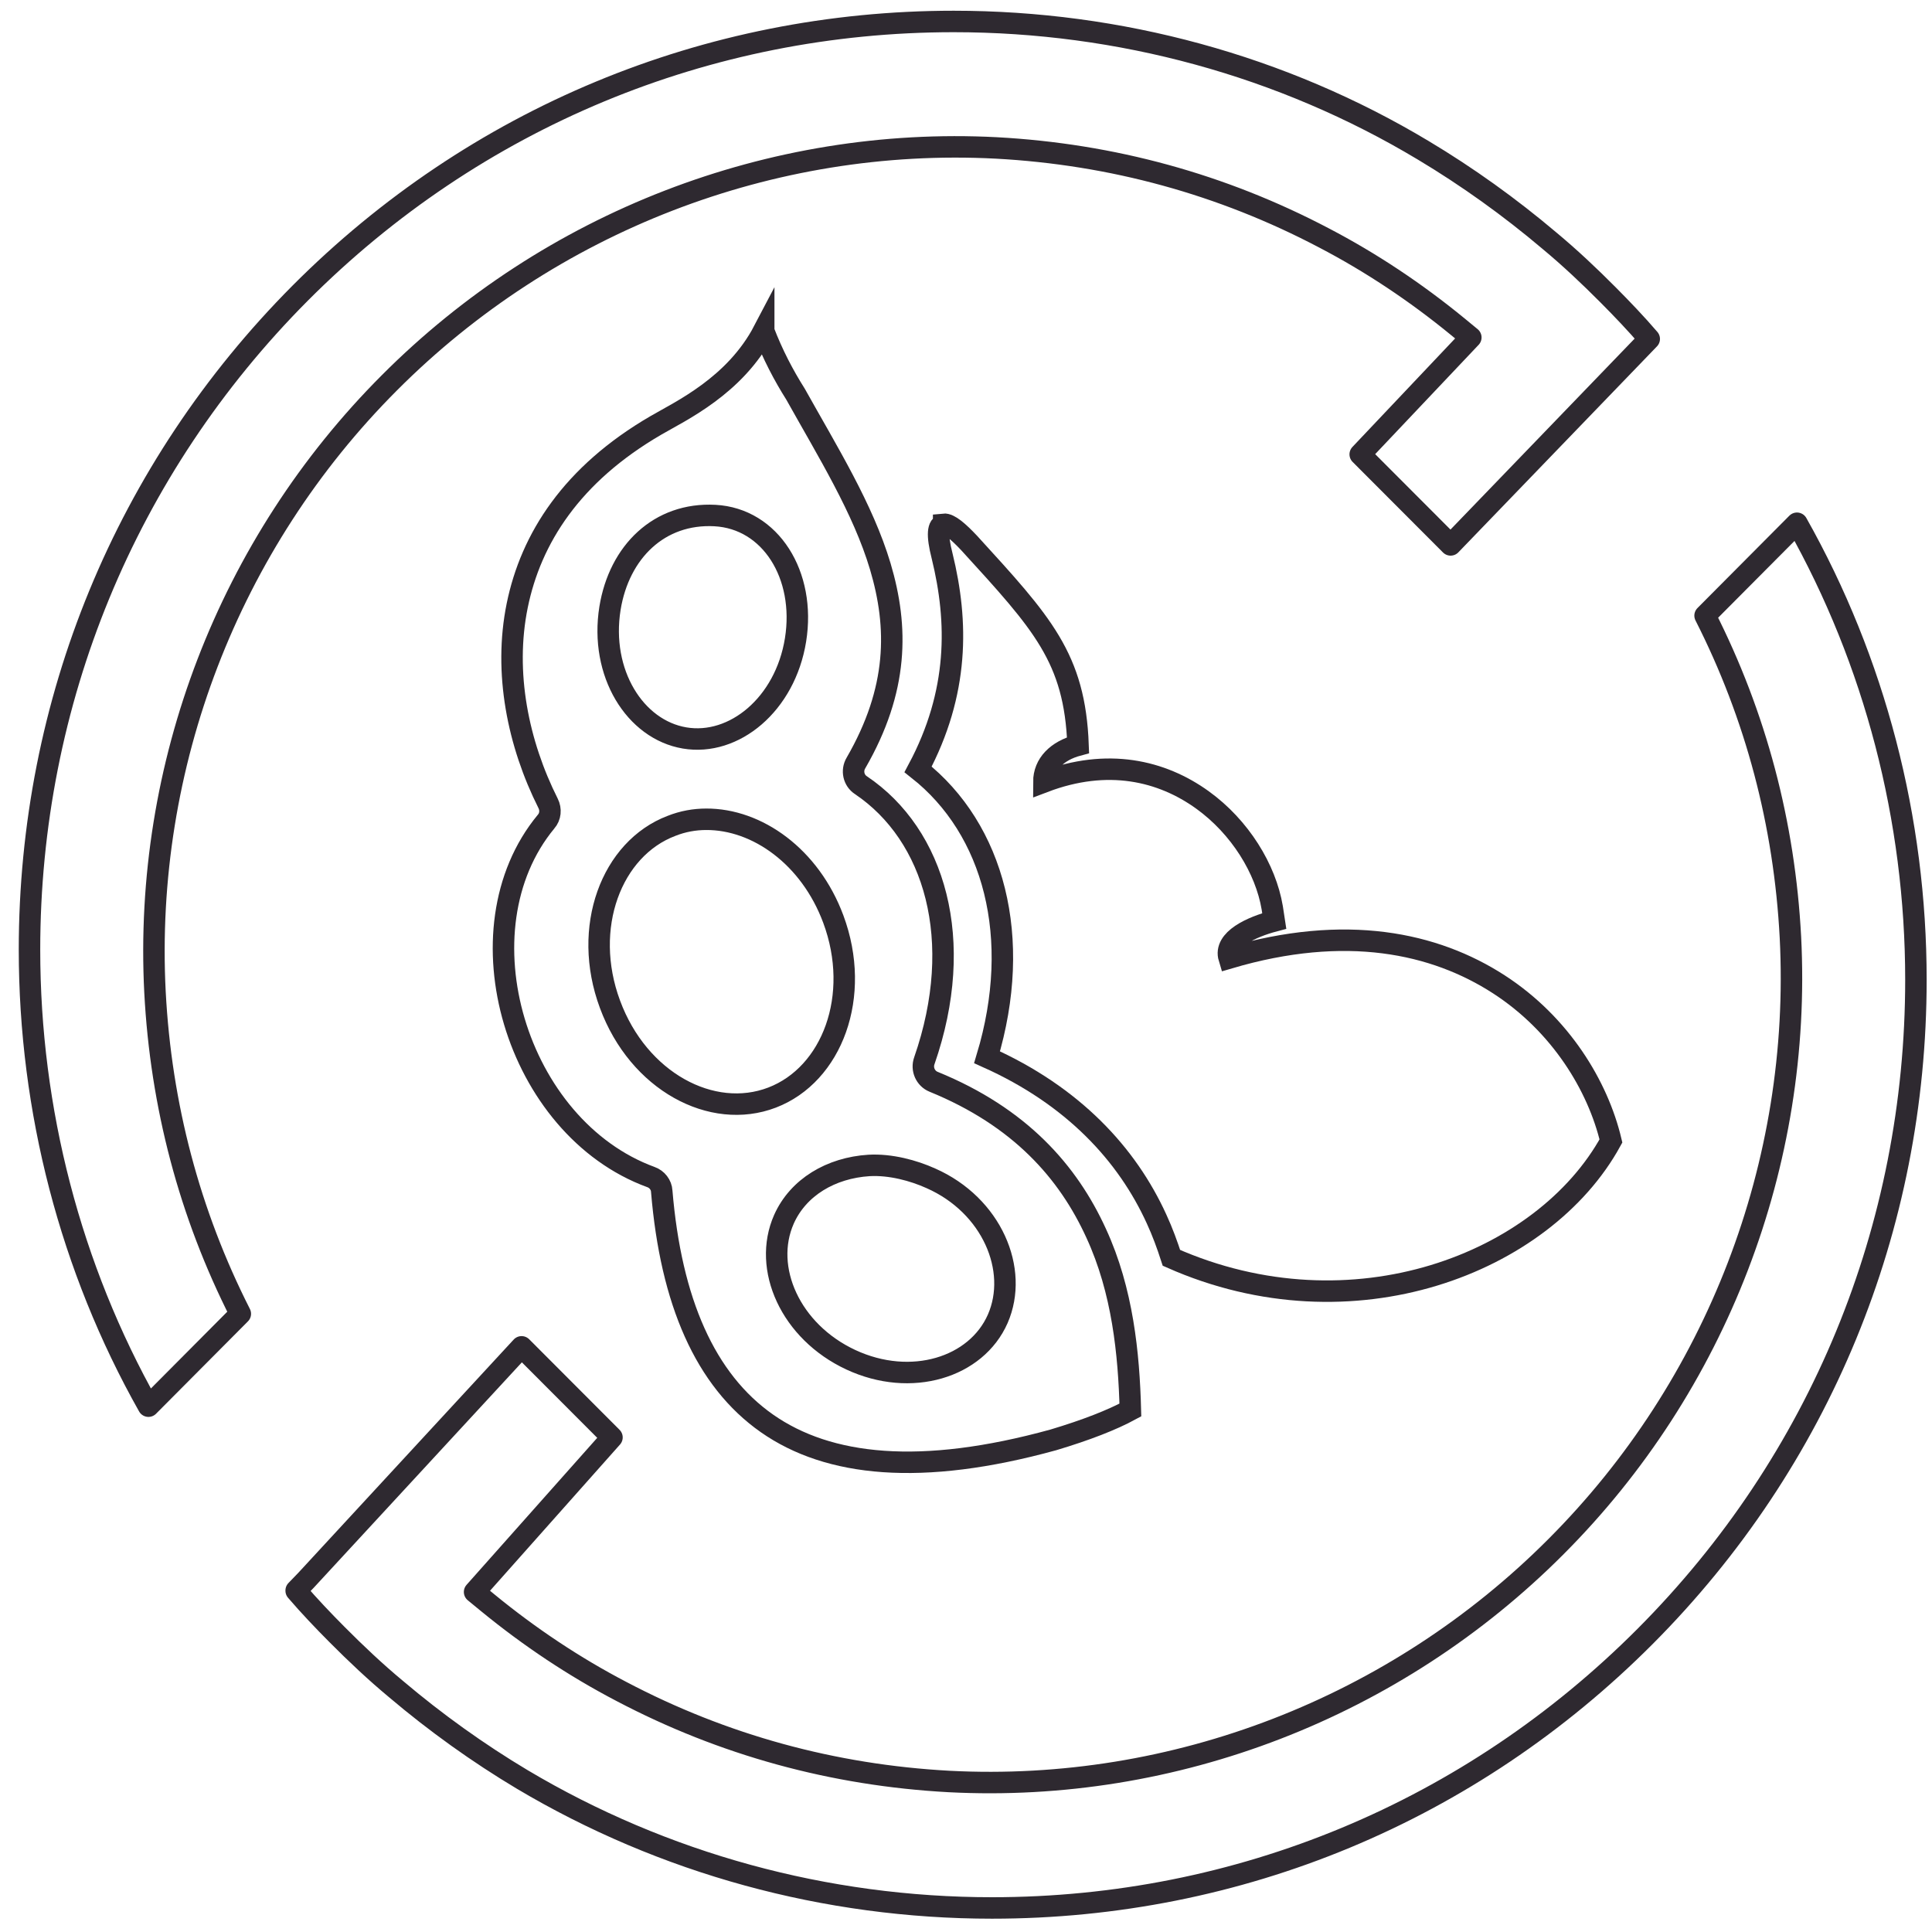 <svg width="90" height="90" viewBox="0 0 90 90" fill="none" xmlns="http://www.w3.org/2000/svg">
<path d="M40.481 54.291C41.492 54.235 42.559 54.528 43.362 54.89C46.202 56.143 47.477 59.151 46.479 61.435C45.482 63.705 42.448 64.652 39.636 63.343C36.824 62.034 35.508 59.082 36.519 56.798C37.184 55.308 38.708 54.403 40.481 54.291ZM32.89 38.165C35.273 38.151 37.738 39.906 38.819 42.816C40.149 46.395 38.763 50.058 35.965 51.13C33.167 52.202 29.745 50.378 28.416 46.785C27.086 43.206 28.485 39.53 31.283 38.471C31.809 38.263 32.35 38.165 32.904 38.165H32.89ZM33.306 24.016C35.896 24.156 37.544 26.788 37.059 29.809C36.575 32.818 34.192 34.767 31.892 34.377C29.579 33.987 27.931 31.355 28.416 28.333C28.845 25.701 30.715 23.877 33.306 24.016ZM35.577 15.41C34.234 17.973 31.712 19.142 30.563 19.811C26.629 22.095 24.731 25.089 24.094 28.208C23.456 31.341 24.135 34.642 25.534 37.427C25.673 37.705 25.645 38.04 25.437 38.276C21.268 43.318 24.038 52.536 30.327 54.834C30.604 54.932 30.812 55.196 30.826 55.489C31.255 60.627 32.848 64.29 35.73 66.309C38.597 68.314 42.905 68.774 49.069 67.075C50.607 66.615 51.812 66.142 52.657 65.683C52.588 63.064 52.297 60.126 51.064 57.452C49.762 54.597 47.518 52.035 43.487 50.392C43.113 50.239 42.919 49.807 43.058 49.417C45.011 43.805 43.542 38.889 40.107 36.578C39.761 36.355 39.664 35.895 39.871 35.547C41.852 32.121 41.852 29.225 41.007 26.384C40.204 23.696 38.569 21.064 37.059 18.362C36.505 17.485 35.993 16.51 35.577 15.424V15.41Z" stroke="#2E2930" stroke-miterlimit="10"/>
<path d="M43.959 24.435C43.696 24.463 43.626 24.881 43.89 25.911C44.638 28.961 44.679 32.262 42.768 35.841C46.3 38.626 47.657 43.681 45.981 49.251C49.998 51.048 52.506 53.777 53.877 56.785C54.154 57.384 54.376 57.997 54.57 58.595C62.992 62.328 71.913 58.86 75.044 53.15C74.434 50.588 72.703 47.719 69.821 45.853C66.829 43.918 62.687 43.026 57.257 44.628C56.994 43.764 58.31 43.179 59.363 42.901C59.335 42.706 59.294 42.511 59.266 42.288C58.961 40.478 57.77 38.528 56.011 37.261C54.113 35.896 51.592 35.297 48.627 36.425C48.627 35.59 49.237 34.977 50.22 34.713C50.068 30.646 48.558 29.031 45.15 25.299C44.651 24.77 44.222 24.393 43.959 24.421V24.435Z" stroke="#2E2930" stroke-miterlimit="10"/>
<path d="M13.797 74.104C14.406 74.814 15.057 75.497 15.708 76.151C16.581 77.029 17.495 77.892 18.451 78.686C20.293 80.246 22.274 81.666 24.324 82.891C30.904 86.805 38.468 88.88 46.211 88.88C57.709 88.88 68.514 84.382 76.645 76.221C84.776 68.06 89.251 57.198 89.251 45.64C89.251 38.162 87.339 30.809 83.71 24.375L79.429 28.678C81.798 33.343 83.128 38.384 83.405 43.662C83.945 54.204 79.969 64.551 72.489 72.043C65.009 79.549 54.689 83.532 44.217 82.989C38.814 82.697 33.689 81.29 28.951 78.797C26.762 77.655 24.671 76.263 22.718 74.661L22.108 74.16L28.508 66.96L24.297 62.741L14.254 73.617L13.797 74.09H13.81L13.797 74.104Z" stroke="#2E2930" stroke-linecap="round" stroke-linejoin="round"/>
<path d="M76.828 15.789C76.219 15.079 75.567 14.397 74.916 13.742C74.044 12.865 73.129 12.001 72.174 11.208C70.331 9.648 68.35 8.228 66.3 7.002C59.734 3.061 52.157 1 44.427 1C32.93 1 22.111 5.498 13.98 13.659C5.848 21.833 1.374 32.709 1.374 44.24C1.374 51.718 3.286 59.071 6.915 65.505L11.195 61.202C8.827 56.536 7.497 51.495 7.22 46.217C6.679 35.675 10.655 25.328 18.135 17.836C25.616 10.33 35.936 6.348 46.408 6.891C51.811 7.183 56.936 8.59 61.673 11.082C63.862 12.224 65.954 13.617 67.907 15.218L68.517 15.72L63.364 21.165L67.575 25.384L76.371 16.263L76.828 15.789ZM76.828 15.789H76.814" stroke="#2E2930" stroke-linejoin="round"/>
</svg>
